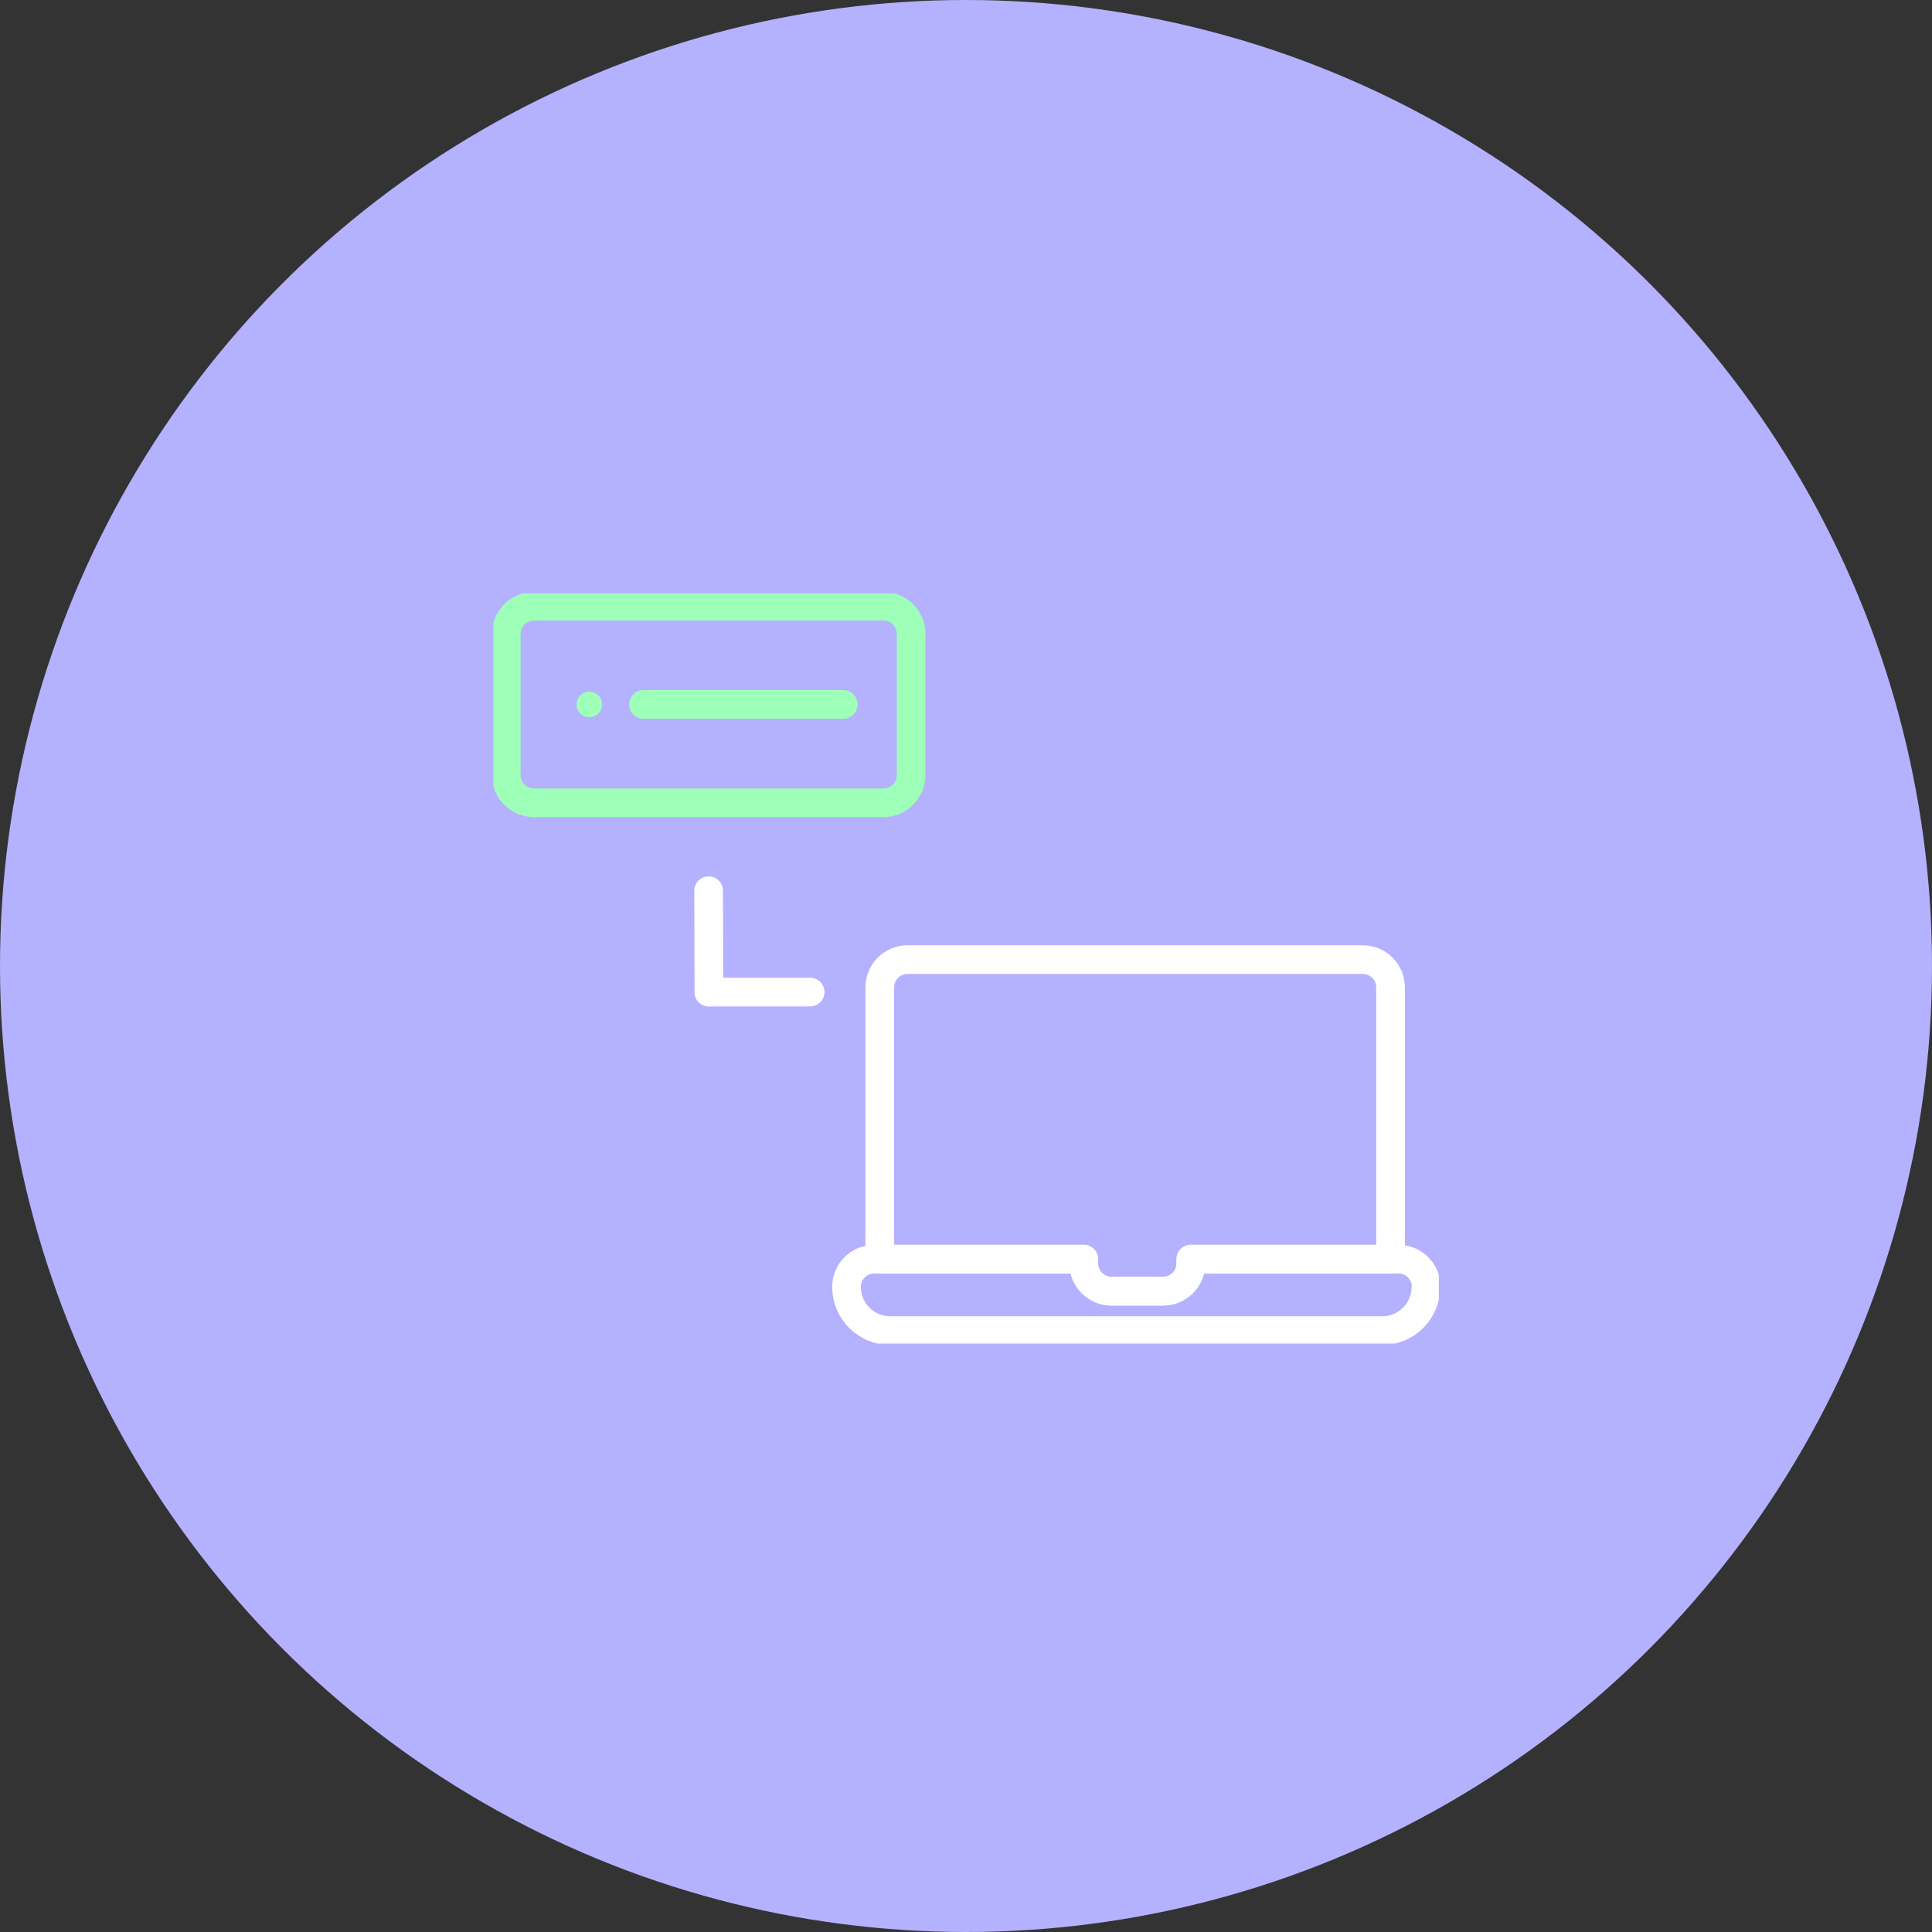 <?xml version="1.0" encoding="UTF-8"?> <svg xmlns="http://www.w3.org/2000/svg" width="188" height="188" viewBox="0 0 188 188" fill="none"><rect x="0" y="0" width="188" height="188" fill="#333333" stroke="none"/><circle cx="94" cy="94" r="94" fill="#B4B1FF"></circle><g clip-path="url(#clip0_980_38155)"><path fill-rule="evenodd" clip-rule="evenodd" d="M135.314 96.079V122.527H115.874V122.944C115.874 124.433 114.662 125.643 113.171 125.643H108.154C106.663 125.643 105.451 124.433 105.451 122.944V122.527H85.607V96.079C85.607 94.59 86.819 93.379 88.311 93.379H132.61C134.101 93.379 135.314 94.59 135.314 96.079Z" stroke="white" stroke-width="2.79" stroke-linecap="round" stroke-linejoin="round"></path><path fill-rule="evenodd" clip-rule="evenodd" d="M138.756 125.226C138.756 127.577 136.847 129.483 134.492 129.483H86.638C84.283 129.483 82.374 127.577 82.374 125.226C82.374 123.737 83.587 122.527 85.078 122.527H105.465V122.944C105.465 124.433 106.677 125.643 108.168 125.643H113.185C114.676 125.643 115.888 124.433 115.888 122.944V122.527H136.08C137.571 122.527 138.784 123.737 138.784 125.226H138.756Z" stroke="white" stroke-width="2.79" stroke-linecap="round" stroke-linejoin="round"></path><path d="M78.835 96.538H68.982" stroke="white" stroke-width="2.79" stroke-linecap="round" stroke-linejoin="round"></path><path d="M68.983 96.538C68.983 96.538 68.955 90.722 68.955 86.674" stroke="white" stroke-width="2.79" stroke-linecap="round" stroke-linejoin="round"></path><path d="M85.956 58.987H51.968C50.474 58.987 49.264 60.196 49.264 61.686V75.418C49.264 76.909 50.474 78.117 51.968 78.117H85.956C87.448 78.117 88.659 76.909 88.659 75.418V61.686C88.659 60.196 87.448 58.987 85.956 58.987Z" stroke="#9EFFB9" stroke-width="2.79" stroke-linecap="round" stroke-linejoin="round"></path><path d="M82.054 68.545H62.614" stroke="#9EFFB9" stroke-width="2.79" stroke-linecap="round" stroke-linejoin="round"></path><ellipse cx="57.347" cy="68.545" rx="1.247" ry="1.245" fill="#9EFFB9"></ellipse></g><defs><clipPath id="clip0_980_38155"><rect width="92" height="73" fill="white" transform="translate(48.01 57.735)"></rect></clipPath></defs></svg> 